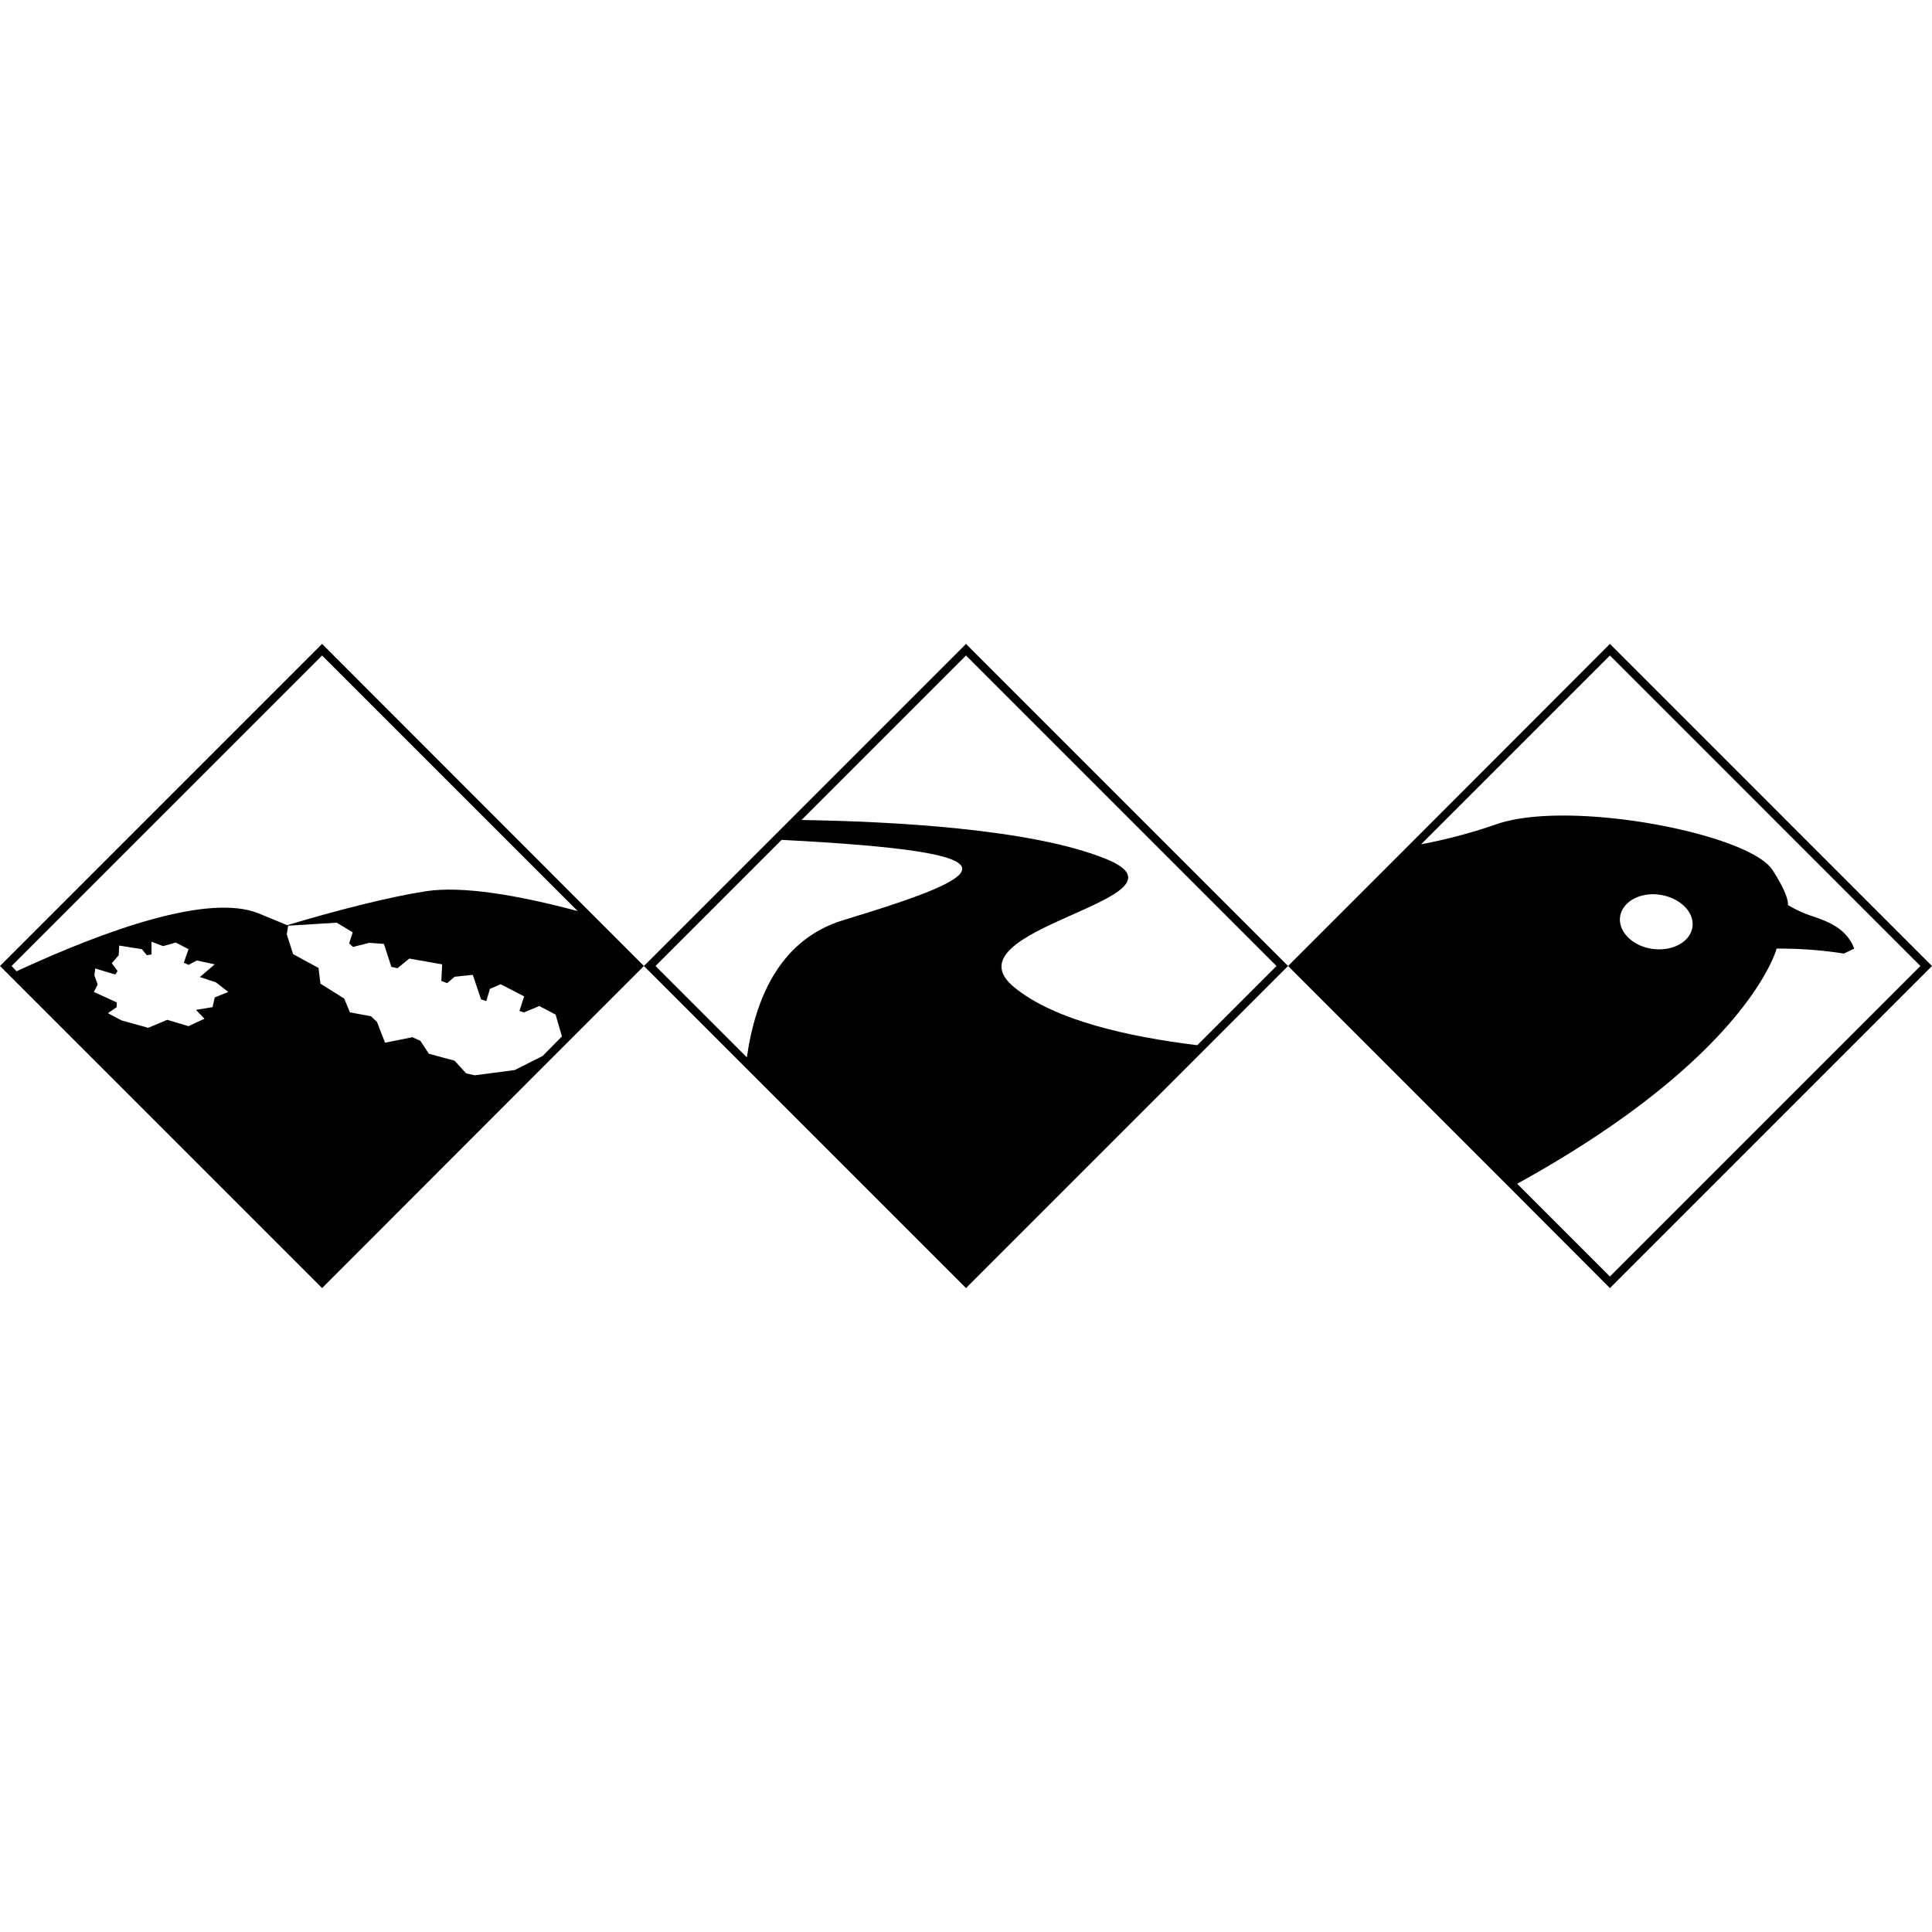 <svg xmlns="http://www.w3.org/2000/svg" width="700" height="700" viewBox="0 0 700 700"><path d="M700 350L583.3 233.3l-73.5 73.6-43.1 43.1 80.4 80.4 36.2 36.3zm-56.3-6.3a150.4 150.4 0 0124.4 1.8l3.7-1.8c-2.7-7.2-9.2-9.7-14.7-11.6a42.8 42.8 0 01-9.3-4.2s.7-3-5.6-12.7c-8.6-13.2-73.5-25.7-99.9-16.6a191.9 191.9 0 01-27.4 7.3l68.4-68.4L695.8 350 583.3 462.5l-33.6-33.6c84-46.3 94-85.2 94-85.2zM587 332.1c.8-5.4 7.3-9 14.5-7.9s12.5 6.3 11.7 11.7-7.3 8.9-14.5 7.9-12.5-6.3-11.7-11.7z"/><path d="M350 233.3L233.3 350 350 466.7 466.7 350zm0 4.2L462.5 350l-28.7 28.7c-25.2-3.1-51.5-9-66.1-20.8-26.9-21.6 68.6-32.2 33-46.7-27.1-11-78.1-13.6-110.3-14.1zm-66.8 66.8c88.7 4.6 78.1 12.2 22.3 29.1-21.9 6.7-31.6 26.6-34.9 49.7L237.5 350zM215 331.7l-98.3-98.4L0 350l116.7 116.7 88-88.1 28.6-28.6zm-18.4 50.9l-10.1 5.1-14.5 1.9-3.1-.7-4.2-4.6-9.3-2.5-3.1-4.7-2.9-1.3-9.9 2-2.9-7.5-2.2-2.1-7.6-1.4-2.1-5-8.6-5.4-.7-5.7-9.2-5-2.3-7.2.5-3.1 17.6-1.1 5.8 3.5-1.3 4 1.4 1.3 5.9-1.5 5.3.4 2.7 8.3 2.2.5 4.3-3.5 11.9 2.1-.3 6 2.1.8 2.7-2.3 6.6-.7 3 8.9 1.9.6 1.3-4.4 3.9-1.7 8.5 4.4-1.7 5.3 1.7.5 5.5-2.3 5.9 3.1 2.3 7.9zM34.2 353.4l.3-2.5 7.3 2.2.8-1.3-2.1-2.8 2.5-2.9.2-3.5 8.2 1.3 1.8 2.2 1.7-.3v-4.6l4.2 1.6 4.6-1.3 4.6 2.4-1.7 4.9 1.7.8 3-1.6 6.5 1.4-5.4 4.6 5.8 1.9 4.5 3.5-4.9 2-.8 3.5-6 1 3.1 3.2-5.8 2.7-7.7-2.3-6.9 2.9-9.7-2.7-4.9-2.6 3.2-2.2v-1.7l-8.3-3.8 1.4-2.7zm82.5-115.9l92.6 92.6c-21.7-5.8-41.8-9.2-54.9-7.2s-32 6.8-50.3 12.3l.4.2-10.9-4.5c-18-7.2-54.7 5.8-87.6 21L4.2 350z"/></svg>
